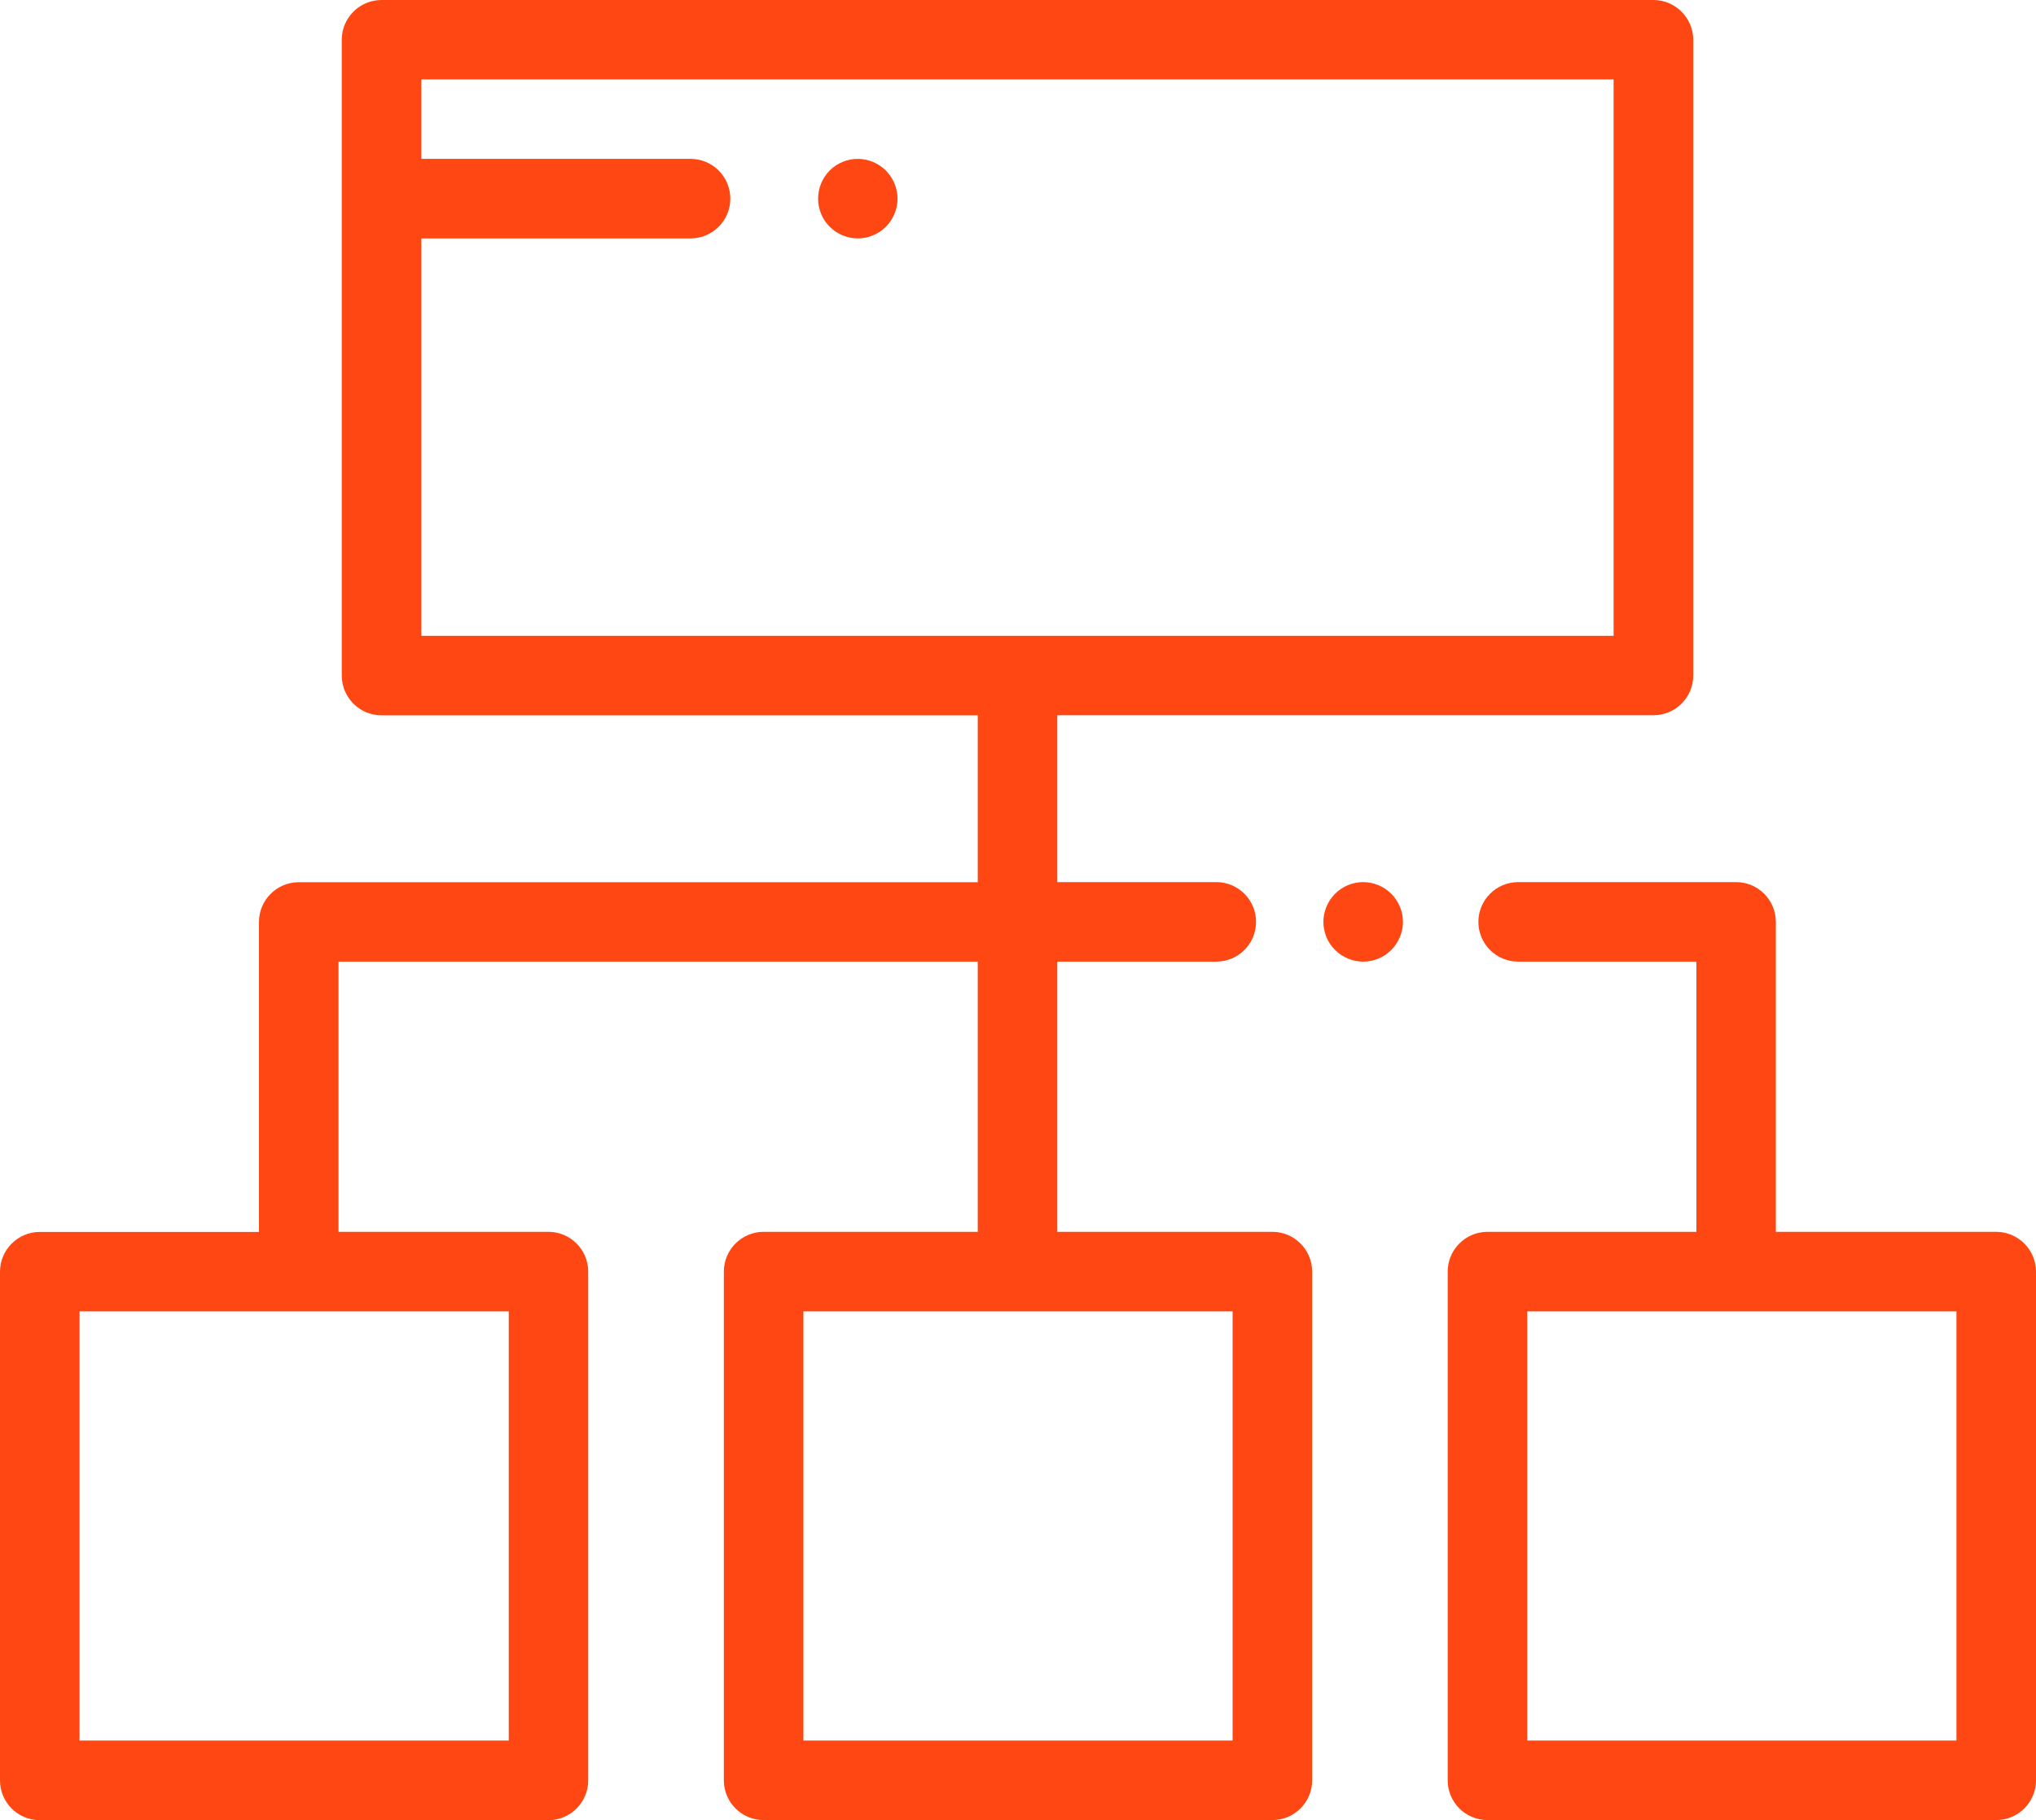 <?xml version="1.0" encoding="UTF-8"?>
<svg id="Layer_1" data-name="Layer 1" xmlns="http://www.w3.org/2000/svg" viewBox="0 0 188.37 168.42">
  <defs>
    <style>
      .cls-1 {
        fill: #ff4713;
        stroke-width: 0px;
      }
    </style>
  </defs>
  <path class="cls-1" d="m128.72,82.7c-.68-.68-1.63-1.08-2.6-1.08s-1.92.39-2.6,1.08c-.68.68-1.08,1.63-1.08,2.6s.39,1.92,1.08,2.6c.68.68,1.63,1.08,2.6,1.08s1.91-.39,2.6-1.08c.68-.68,1.08-1.63,1.08-2.6s-.39-1.91-1.08-2.6Z"/>
  <path class="cls-1" d="m152.97,0H35.3c-2.03,0-3.68,1.65-3.68,3.68v58.83c0,2.03,1.65,3.68,3.68,3.68h55.16v15.44H27.64c-2.03,0-3.68,1.65-3.68,3.68v28.68H3.68c-2.03,0-3.68,1.65-3.68,3.68v47.07c0,2.03,1.65,3.68,3.68,3.68h47.06c2.03,0,3.68-1.65,3.68-3.68v-47.08c0-2.03-1.65-3.68-3.68-3.68h-19.42v-25h59.14v25h-19.81c-2.03,0-3.68,1.65-3.68,3.68v47.07c0,2.03,1.65,3.68,3.68,3.68h47.07c2.03,0,3.68-1.65,3.68-3.68v-47.07c0-2.03-1.65-3.68-3.68-3.68h-19.9v-25h14.71c2.03,0,3.68-1.65,3.68-3.68s-1.65-3.68-3.68-3.68h-14.71v-15.44h55.16c2.03,0,3.68-1.65,3.68-3.68V3.67c-.02-2.03-1.66-3.67-3.69-3.67ZM47.07,121.34v39.71H7.36v-39.71h39.71Zm66.97,0v39.71h-39.71v-39.71h39.71Zm35.25-62.51H38.98V22.06h24.91c2.03,0,3.68-1.65,3.68-3.68s-1.65-3.68-3.68-3.68h-24.91v-7.35h110.31v51.48h0Z"/>
  <path class="cls-1" d="m184.68,113.98h-20.38v-28.68c0-2.03-1.65-3.68-3.68-3.68h-20.16c-2.03,0-3.68,1.65-3.68,3.68s1.65,3.68,3.68,3.68h16.49v25h-19.33c-2.03,0-3.68,1.65-3.68,3.68v47.07c0,2.03,1.65,3.68,3.68,3.68h47.07c2.03,0,3.68-1.65,3.68-3.68v-47.07c0-2.03-1.66-3.68-3.69-3.68Zm-3.67,47.07h-39.71v-39.71h39.71v39.71Z"/>
  <path class="cls-1" d="m81.96,15.78c-.68-.68-1.63-1.08-2.6-1.08s-1.92.39-2.6,1.08c-.68.68-1.07,1.63-1.07,2.6s.39,1.92,1.07,2.6c.69.68,1.64,1.08,2.6,1.08s1.91-.39,2.6-1.08c.68-.68,1.08-1.63,1.08-2.6s-.4-1.91-1.08-2.6Z"/>
</svg>